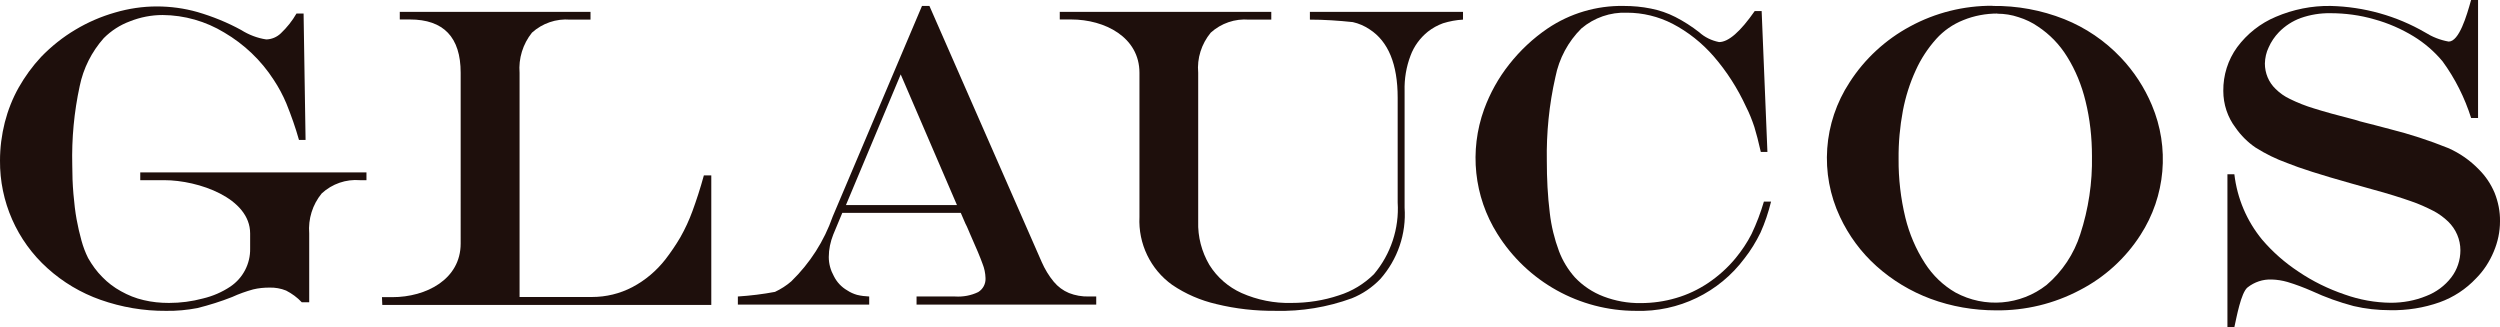 <?xml version="1.0" encoding="UTF-8"?><svg id="_レイヤー_1" xmlns="http://www.w3.org/2000/svg" viewBox="0 0 151.52 19.82"><defs><style>.cls-1{fill:#1e0f0c;}</style></defs><g id="_グループ_46"><g id="_グループ_3"><g id="_グループ_1"><path id="_パス_1" class="cls-1" d="m17.95.82h.45l.12,7.66h-.4c-.21-.75-.47-1.48-.76-2.2-.21-.5-.47-.99-.77-1.44-.76-1.18-1.79-2.16-3-2.87-1.12-.68-2.41-1.05-3.73-1.06-.68,0-1.35.13-1.98.38-.6.22-1.14.57-1.59,1.02-.73.82-1.24,1.83-1.46,2.91-.34,1.57-.49,3.18-.45,4.79,0,.58.02,1.16.07,1.74.05.58.11,1.09.19,1.53s.18.88.3,1.31c.1.36.23.71.4,1.05.24.42.52.81.86,1.15.33.34.71.63,1.13.86.43.24.89.43,1.38.54.5.12,1.01.17,1.53.17.7,0,1.39-.09,2.06-.27.59-.14,1.15-.38,1.66-.72.77-.52,1.22-1.39,1.2-2.31v-.91c0-2.15-3.14-3.23-5.2-3.23h-1.46v-.47h13.71v.47h-.39c-.85-.07-1.69.22-2.32.8-.56.68-.83,1.55-.76,2.43v4.17h-.45c-.27-.29-.6-.53-.95-.71-.32-.13-.67-.19-1.01-.18-.33,0-.66.03-.99.11-.43.12-.86.27-1.27.46-.68.27-1.39.49-2.1.67-.63.12-1.26.18-1.9.17-1.36.01-2.7-.22-3.98-.67-1.19-.42-2.28-1.07-3.21-1.91C1.02,14.59-.02,12.21,0,9.73c0-.78.1-1.55.29-2.31.19-.74.47-1.45.84-2.11.38-.67.83-1.29,1.36-1.86.62-.64,1.32-1.2,2.08-1.65.75-.45,1.56-.8,2.4-1.04.82-.24,1.67-.37,2.53-.37.83,0,1.66.11,2.47.34.92.27,1.81.63,2.65,1.09.46.29.98.49,1.52.57.33-.01.64-.14.88-.37.37-.35.69-.75.95-1.2Z"/><path id="_パス_2" class="cls-1" d="m24.24.72h11.55v.47h-1.23c-.85-.07-1.69.22-2.32.79-.55.69-.82,1.56-.75,2.44v13.58h4.39c.85,0,1.69-.2,2.45-.6.78-.41,1.46-.99,2-1.68.33-.43.63-.87.9-1.33.29-.51.54-1.05.74-1.6.23-.63.47-1.35.69-2.16h.45v7.85h-19.94l-.02-.47h.63c2.05,0,4.14-1.08,4.14-3.25V4.41c0-2.15-1.03-3.23-3.08-3.23h-.61v-.47Z"/><path id="_パス_3" class="cls-1" d="m55.88.36h.45l6.81,15.53c.19.43.43.83.73,1.19.25.3.56.53.92.68.38.15.79.22,1.2.21h.45v.49h-10.89v-.49h2.34c.48.03.97-.06,1.4-.27.29-.18.46-.5.44-.85-.01-.3-.07-.59-.18-.86-.12-.34-.37-.95-.77-1.84-.02-.05-.06-.14-.11-.26s-.1-.23-.16-.34l-.28-.65h-7.18l-.55,1.32c-.17.43-.27.89-.27,1.36,0,.41.11.8.31,1.16.18.36.46.66.81.86.18.12.38.21.59.27.24.06.49.09.74.1v.49h-7.96v-.49c.76-.05,1.51-.14,2.25-.28.36-.17.69-.38.99-.64,1.13-1.1,1.99-2.44,2.51-3.93L55.88.36Zm-1.29,4.15l-3.32,7.92h6.73l-3.41-7.92Z"/><path id="_パス_4" class="cls-1" d="m64.24.72h12.81v.47h-1.35c-.85-.07-1.69.22-2.32.79-.56.68-.84,1.55-.76,2.43v9.01c-.03.93.21,1.84.68,2.64.47.75,1.15,1.34,1.95,1.7.95.42,1.99.63,3.03.6.98,0,1.95-.15,2.87-.46.8-.25,1.52-.69,2.12-1.28,1.02-1.21,1.54-2.77,1.44-4.35v-6.35c0-2.03-.57-3.41-1.7-4.14-.31-.21-.66-.36-1.02-.44-.86-.09-1.73-.15-2.6-.15v-.47h9.28v.47c-.41.02-.82.1-1.21.22-.33.12-.64.29-.92.51-.47.38-.84.88-1.05,1.45-.26.68-.38,1.41-.36,2.14v7.08c.11,1.58-.42,3.13-1.47,4.32-.49.51-1.08.91-1.73,1.17-1.48.54-3.05.8-4.62.76-1.21.01-2.41-.12-3.59-.41-.95-.22-1.86-.61-2.67-1.16-1.32-.94-2.07-2.5-1.99-4.12V4.41c0-2.15-2.09-3.23-4.14-3.23h-.69v-.47Z"/><path id="_パス_5" class="cls-1" d="m106.92,12.22h.42c-.16.65-.37,1.28-.64,1.88-.27.55-.59,1.08-.97,1.56-1.54,2.07-4,3.26-6.58,3.18-3.42,0-6.59-1.77-8.4-4.67-1.42-2.26-1.71-5.04-.8-7.55.36-.98.87-1.9,1.52-2.72.66-.84,1.44-1.57,2.32-2.17,1.36-.92,2.98-1.4,4.62-1.37.56,0,1.11.05,1.65.16.51.1,1.01.27,1.48.51.51.26.99.57,1.44.92.34.31.76.51,1.21.6.57,0,1.29-.63,2.16-1.88h.42l.35,8.54h-.4c-.14-.62-.27-1.12-.39-1.51-.14-.42-.3-.83-.5-1.22-.51-1.11-1.17-2.15-1.98-3.08-.7-.8-1.54-1.47-2.48-1.96-.86-.44-1.8-.67-2.76-.67-1.01-.04-1.99.3-2.76.95-.81.8-1.36,1.83-1.58,2.95-.38,1.67-.55,3.38-.52,5.09,0,1.05.05,2.11.18,3.15.09.79.28,1.57.56,2.32.22.58.55,1.12.96,1.58.48.51,1.08.91,1.74,1.16.71.27,1.47.41,2.24.4.73,0,1.46-.1,2.16-.31.69-.2,1.34-.51,1.94-.91.62-.42,1.18-.92,1.65-1.49.38-.46.71-.95.98-1.48.3-.63.55-1.29.75-1.97Z"/><path id="_パス_6" class="cls-1" d="m120.76.36c1.49-.02,2.96.25,4.35.8,1.3.52,2.46,1.31,3.42,2.32.8.84,1.44,1.82,1.89,2.89,1.09,2.58.83,5.52-.69,7.87-.91,1.42-2.18,2.57-3.67,3.34-1.57.83-3.31,1.25-5.08,1.23-1.36,0-2.7-.23-3.97-.7-1.21-.45-2.32-1.12-3.28-1.98-.93-.83-1.68-1.85-2.21-2.98-1.24-2.63-1.02-5.72.58-8.16.91-1.42,2.18-2.59,3.67-3.39,1.53-.83,3.25-1.26,5-1.25Zm.31.46c-.71,0-1.42.13-2.08.4-.63.25-1.19.64-1.64,1.14-.51.57-.93,1.21-1.24,1.9-.36.78-.62,1.61-.78,2.45-.18.96-.27,1.94-.26,2.92-.01,1.2.13,2.4.41,3.56.24.98.64,1.92,1.19,2.77.47.73,1.1,1.34,1.85,1.77,1.77.96,3.94.78,5.52-.46.95-.81,1.66-1.88,2.04-3.07.5-1.53.74-3.13.71-4.74,0-1.12-.12-2.24-.39-3.33-.23-.95-.6-1.87-1.12-2.7-.45-.73-1.05-1.35-1.76-1.82-.36-.25-.76-.44-1.18-.57-.41-.14-.85-.21-1.29-.21h0Z"/><path id="_パス_7" class="cls-1" d="m149.77,0h.42v7.15h-.42c-.39-1.23-.97-2.39-1.73-3.43-.5-.6-1.09-1.11-1.76-1.52-.74-.45-1.54-.8-2.38-1.03-.86-.25-1.76-.37-2.66-.37-.61-.01-1.22.09-1.79.29-.5.18-.96.48-1.33.86-.26.27-.47.58-.62.92-.15.31-.22.64-.23.98,0,.58.23,1.14.65,1.54.25.25.55.46.87.61.47.23.95.42,1.45.57.6.19,1.43.42,2.49.69.2.07.4.12.6.17l.59.15.95.25c1.19.3,2.36.68,3.5,1.14.71.31,1.34.75,1.88,1.31.4.4.72.88.94,1.4.22.55.34,1.14.33,1.73,0,.63-.13,1.25-.38,1.84-.25.6-.61,1.16-1.07,1.62-.61.65-1.37,1.15-2.21,1.45-.96.34-1.98.5-3,.48-.74,0-1.49-.08-2.21-.25-.87-.23-1.71-.53-2.53-.91-.48-.21-.98-.4-1.48-.55-.31-.09-.63-.14-.96-.15-.53-.02-1.04.15-1.46.48-.4.32-.67,1.83-.8,2.41h-.42v-9.27h.42c.17,1.46.75,2.83,1.68,3.96.64.75,1.38,1.4,2.2,1.94.87.59,1.81,1.05,2.81,1.39.9.32,1.84.49,2.79.5.74,0,1.47-.13,2.15-.41.6-.23,1.13-.62,1.52-1.13.36-.47.55-1.05.55-1.64,0-.66-.27-1.28-.74-1.74-.26-.25-.56-.47-.88-.64-.45-.23-.91-.44-1.39-.6-.57-.2-1.35-.45-2.35-.72l-1.21-.34c-1.89-.53-3.2-.95-3.93-1.25-.67-.24-1.32-.56-1.92-.94-.47-.32-.88-.73-1.2-1.19-.49-.64-.75-1.43-.75-2.24-.01-.95.28-1.88.84-2.65.6-.81,1.41-1.45,2.34-1.84,1.05-.45,2.19-.68,3.33-.66,2.02.05,3.99.6,5.73,1.61.43.27.91.46,1.42.55.63,0,1.09-1.55,1.36-2.53Z"/></g></g></g></svg>